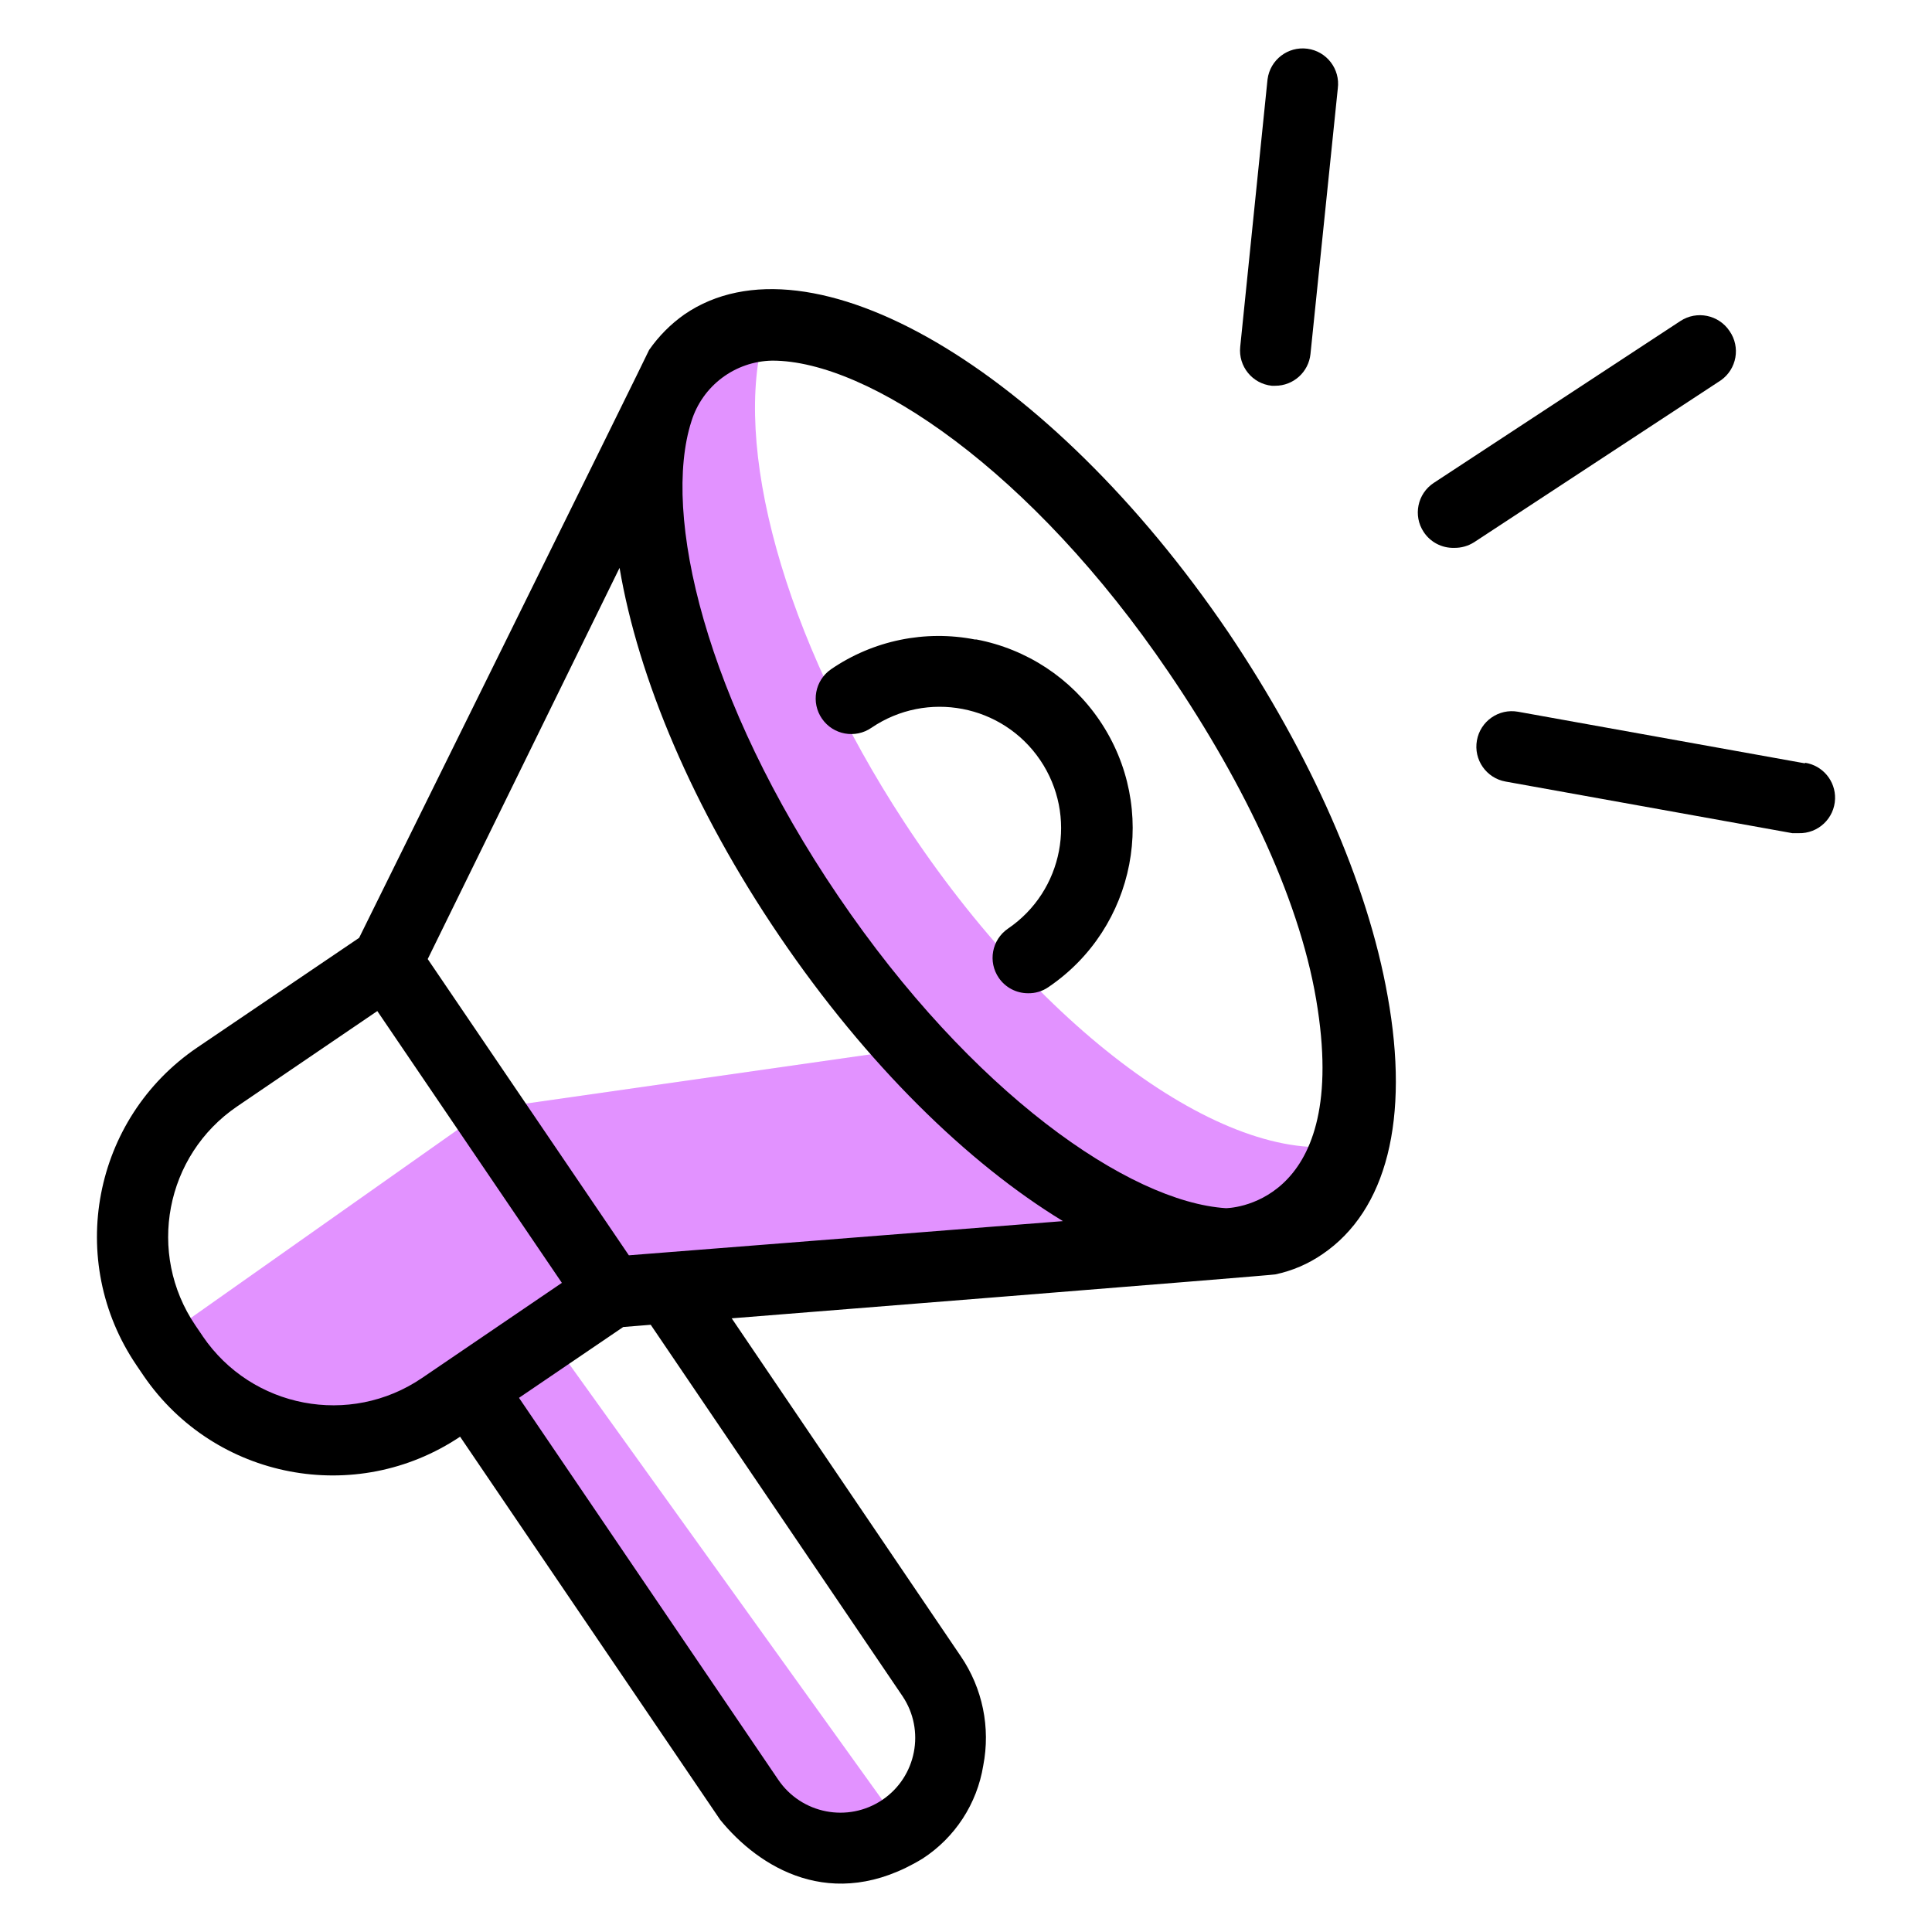 <?xml version="1.0" encoding="UTF-8"?>
<svg id="Layer_1" data-name="Layer 1" xmlns="http://www.w3.org/2000/svg" viewBox="0 0 512 512">
  <defs>
    <style>
      .cls-1 {
        fill: #e292ff;
      }
    </style>
  </defs>
  <polygon class="cls-1" points="45.77 352.66 129 293.94 236.23 278.62 300.19 329 165.26 339.38 106.02 380.99 73.34 380.99 52.4 369.51 45.77 352.66"/>
  <polygon class="cls-1" points="148.91 358.79 236.23 480.38 217.85 489 187.72 465 126.96 372.42 148.91 358.79"/>
  <path class="cls-1" d="M357.53,303.22c-2.63,8.76-7.22,15.63-13.86,19.98-29.08,19.04-86.52-17.27-128.31-81.09-41.78-63.83-52.09-131-23.01-150.03,3.15-2.06,6.63-3.47,10.39-4.26-8.85,29.58,4.65,80.8,36.88,130.03,37.26,56.91,86.97,91.94,117.91,85.37Z"/>
  <g>
    <path d="M325.46,167.5c-47.46-69.83-110.86-106.94-144.05-84.2-3.66,2.57-6.83,5.77-9.39,9.44,0,.27-76.85,155.8-76.85,155.8l-42.91,29.07c-27.69,18.8-34.9,56.49-16.1,84.18,0,0,0,.01.01.02l1.93,2.84c18.82,27.42,56.19,34.59,83.83,16.09l68.92,101.52c10.14,12.5,29.6,24.94,53.63,10.3,8.61-5.58,14.45-14.54,16.09-24.67,1.96-10.06-.18-20.49-5.95-28.96l-60.71-89.56s143.52-11.42,144.05-11.64c4.48-.94,8.73-2.76,12.5-5.36,17.05-11.58,23.17-35.88,17.27-68.43-5.31-29.98-20.38-63.93-42.26-96.43h0ZM53.71,354.08l-1.93-2.84c-12.96-19.09-8-45.07,11.08-58.04.02-.02.05-.03.07-.05l37.06-25.21,48.91,72.03-37.06,25.21c-19.1,12.99-45.12,8.03-58.12-11.07,0-.01-.01-.02-.02-.03ZM239.17,449.49c6.1,9.08,3.7,21.39-5.36,27.51-9.1,6.11-21.42,3.71-27.57-5.36l-68.7-101.2,27.62-18.77,7.29-.59,66.72,98.41ZM166.66,332.68l-53.31-78.52,50.84-103.67c4.93,29.12,19.36,63.71,42.42,97.66s49.88,60.12,75.08,75.46l-115.04,9.06ZM324.87,320.18c-25.64-1.66-67.36-30.57-102.7-82.65-35.34-52.08-46.82-101.36-38.94-125.87,2.92-9.44,11.58-15.93,21.45-16.09,25.42,0,68.7,29.07,105.06,82.65,20.49,30.14,35.4,61.68,39.47,89.24,7.99,52.72-24.35,52.72-24.35,52.72Z"/>
    <path d="M258.42,169.48c-13.27-2.61-27.03.24-38.19,7.88-4.28,2.96-5.35,8.83-2.39,13.11s8.83,5.35,13.11,2.39h0c14.71-9.98,34.72-6.15,44.7,8.55,9.98,14.71,6.15,34.72-8.55,44.7-4.27,2.95-5.34,8.79-2.39,13.06,1.76,2.55,4.66,4.06,7.75,4.05,1.91.04,3.79-.53,5.36-1.61,23.27-15.76,29.36-47.41,13.59-70.68-7.59-11.21-19.33-18.93-32.63-21.46h-.38Z"/>
    <path d="M337.05,102.23h.91c4.81,0,8.84-3.64,9.33-8.42l7.24-70.36c.68-5.14-2.93-9.86-8.07-10.54-5.14-.68-9.86,2.93-10.54,8.07-.02.18-.04.36-.06.53l-7.19,70.42c-.53,5.15,3.21,9.76,8.37,10.3h0Z"/>
    <path d="M458.36,87.75c-2.87-4.32-8.69-5.52-13.03-2.68l-65.38,42.91c-4.33,2.86-5.52,8.68-2.66,13,1.77,2.69,4.8,4.28,8.02,4.21,1.9.04,3.76-.48,5.36-1.5l65.38-42.91c4.22-2.97,5.25-8.79,2.31-13.03h0Z"/>
    <path d="M478.36,202.3l-76.05-13.68c-5.11-.92-10,2.48-10.91,7.59-.92,5.11,2.48,10,7.59,10.91l76,13.68h1.66c5.18.15,9.5-3.93,9.66-9.11.14-4.75-3.29-8.85-7.99-9.56l.05.16Z"/>
  </g>
</svg>